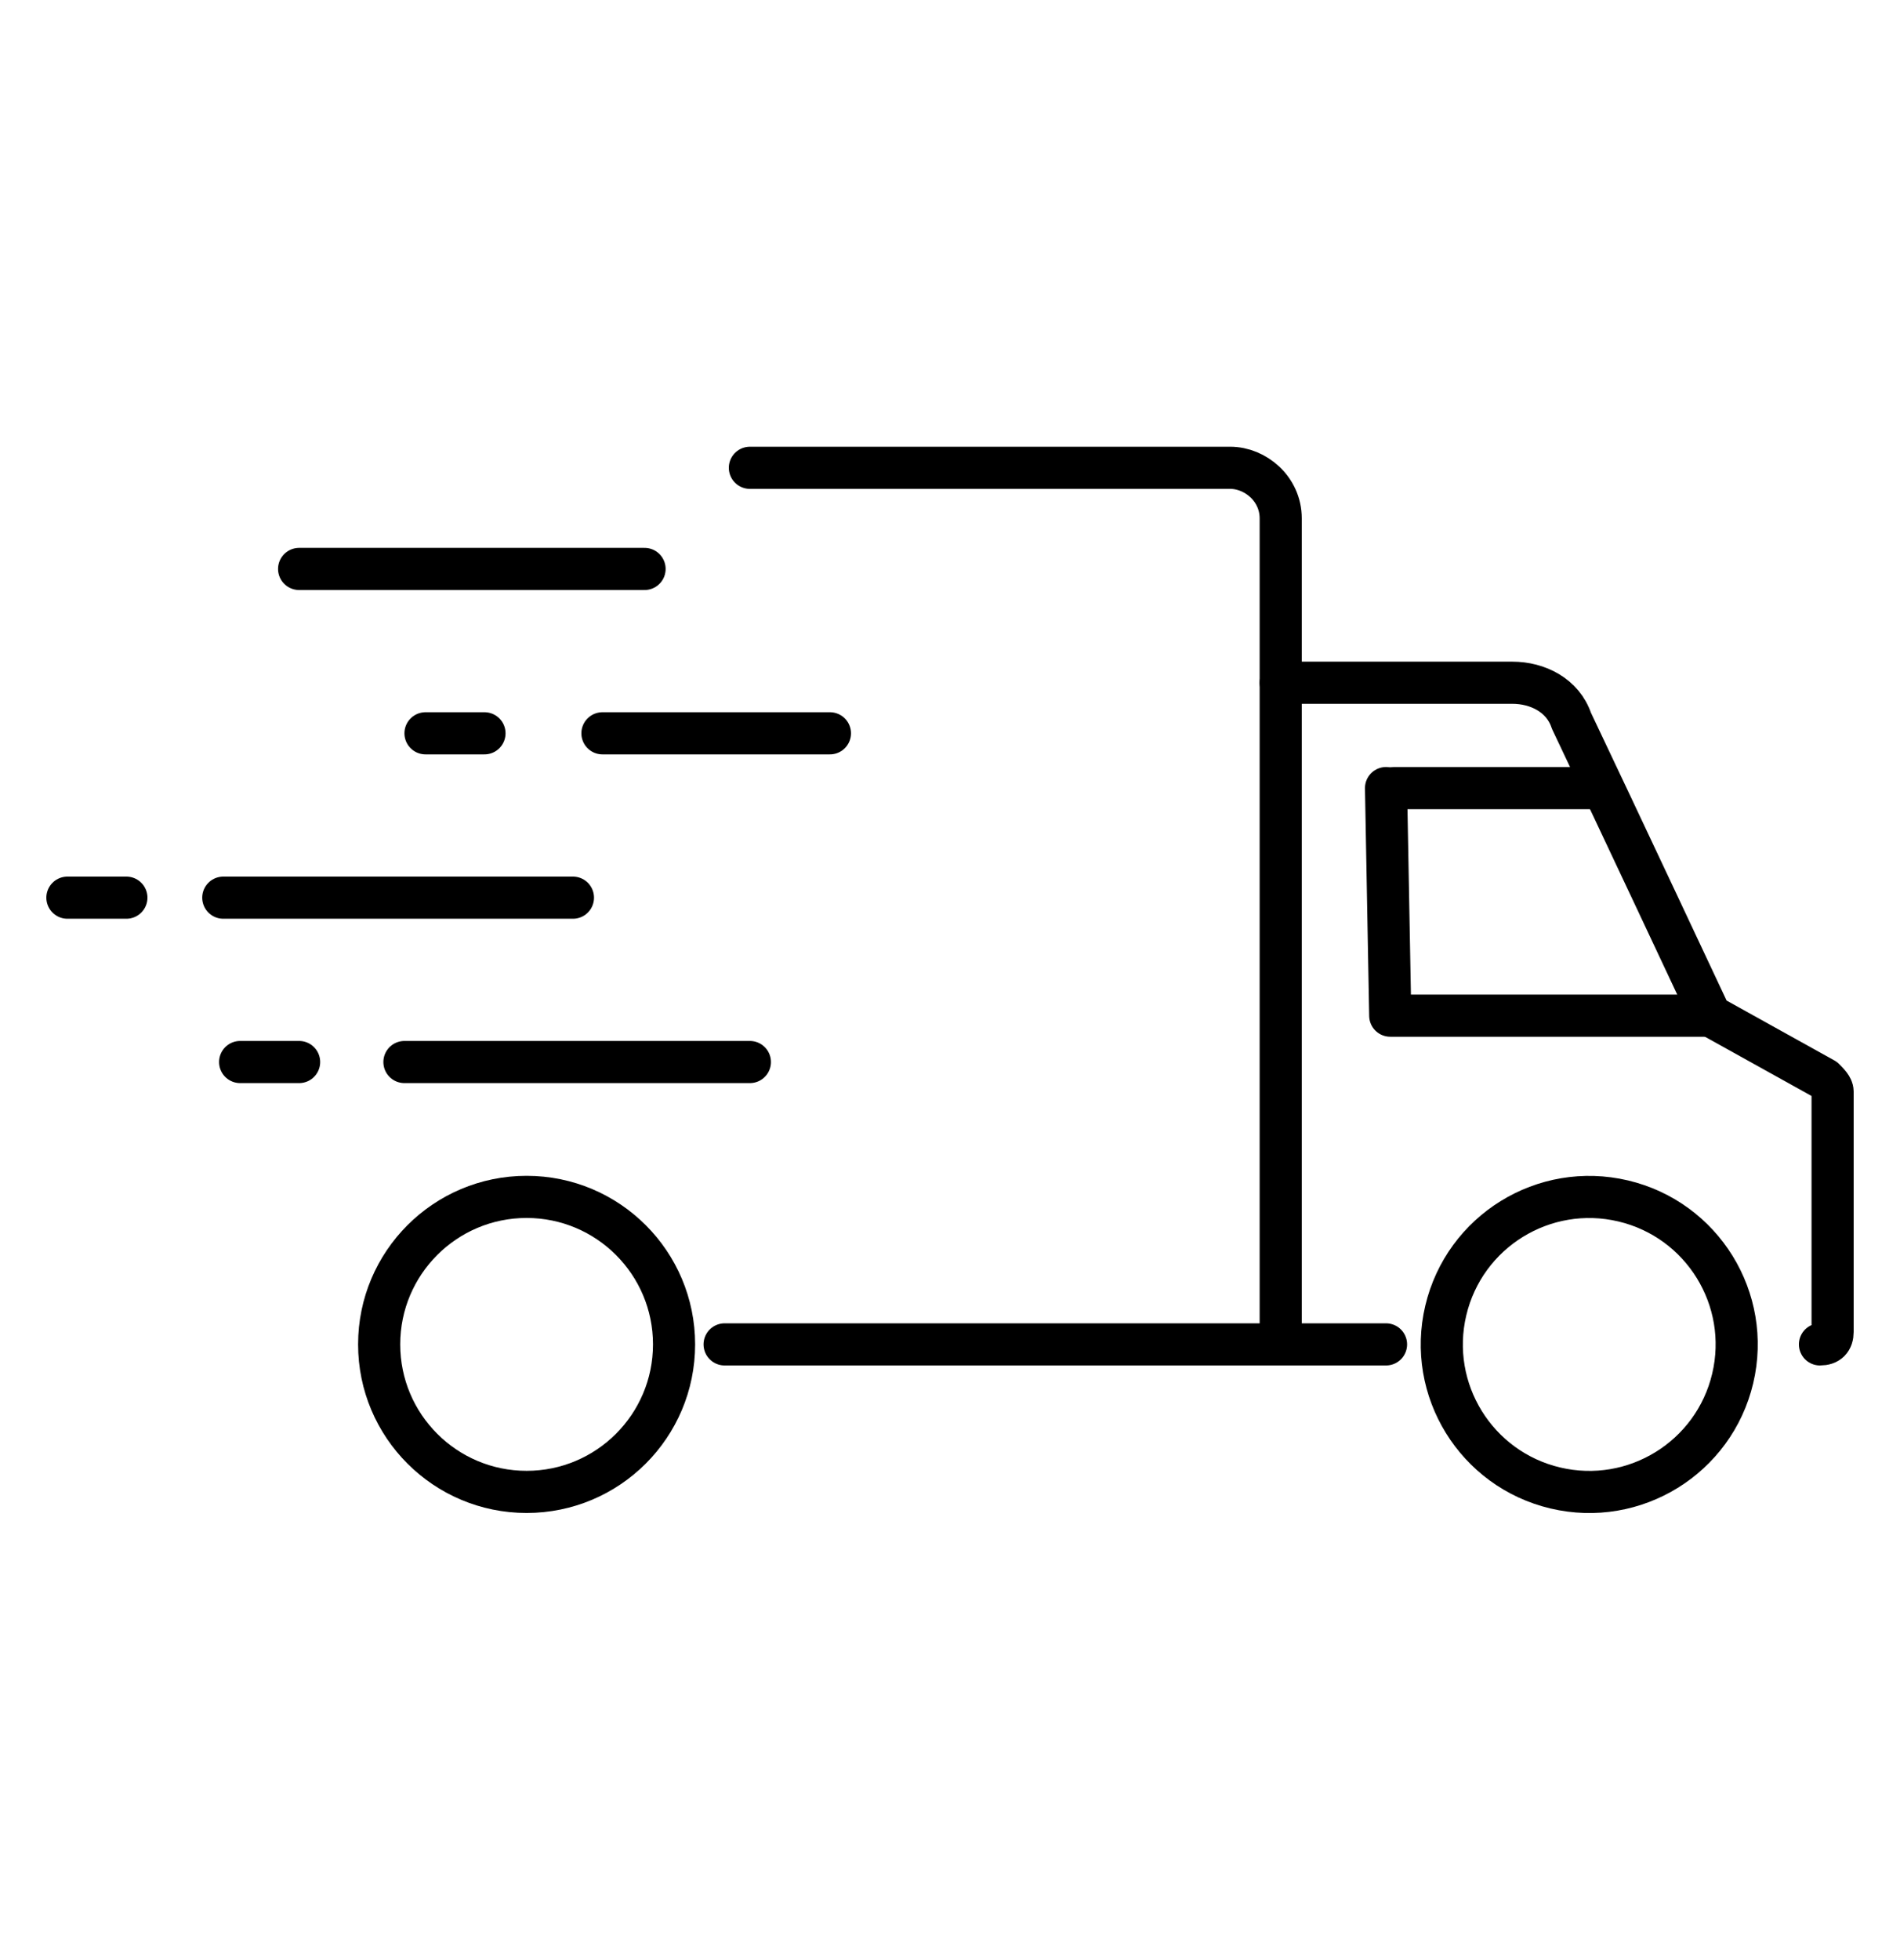 <?xml version="1.0" encoding="utf-8"?>
<!-- Generator: Adobe Illustrator 27.9.0, SVG Export Plug-In . SVG Version: 6.00 Build 0)  -->
<svg version="1.1" id="Calque_1" xmlns="http://www.w3.org/2000/svg" xmlns:xlink="http://www.w3.org/1999/xlink" x="0px" y="0px"
	 viewBox="0 0 45.1 46.5" style="enable-background:new 0 0 45.1 46.5;" xml:space="preserve">
<style type="text/css">
	.st0{fill:#181819;}
	.st1{fill:#181818;}
	.st2{fill:none;stroke:#000000;stroke-linecap:round;stroke-linejoin:round;stroke-miterlimit:10;}
</style>
<g>
	<path class="st0" d="M-22.6,111.6c-0.1,0.1-0.2,0.1-0.4,0c-0.3-0.1-0.4-0.4-0.3-0.8l3.8-14.8h-7.6c-0.2,0-0.4-0.1-0.5-0.3
		c-0.1-0.2-0.1-0.4,0-0.7l15.3-22.5c0.2-0.2,0.5-0.3,0.8-0.2c0.3,0.1,0.4,0.4,0.4,0.8l-3.4,16.3l7.5,0.2c0.2,0,0.4,0.1,0.5,0.3
		c0.1,0.2,0.1,0.4-0.1,0.7l-15.8,20.8C-22.5,111.5-22.4,111.4-22.6,111.6z M-25.7,94.7h7.1c0.2,0,0.4,0.1,0.5,0.2s0.2,0.3,0.1,0.5
		l-3.3,12.5l13-17.2l-7-0.2c-0.2,0-0.3-0.1-0.5-0.2c-0.1-0.1-0.2-0.3-0.1-0.5l2.9-13.9L-25.7,94.7z"/>
</g>
<g>
	<path class="st0" d="M-123.2,343.8H-158c-0.3,0-0.6-0.3-0.6-0.6v-22.9c0-0.3,0.3-0.6,0.6-0.6h34.9c0.3,0,0.6,0.3,0.6,0.6v22.9
		C-122.6,343.5-122.8,343.8-123.2,343.8z M-157.4,342.6h33.6v-21.7h-33.6V342.6z"/>
	<path class="st0" d="M-140.6,336.7c-0.1,0-0.3-0.1-0.4-0.2l-17.5-15.8c-0.2-0.2-0.2-0.4-0.2-0.7c0.1-0.2,0.3-0.4,0.6-0.4h34.9
		c0.3,0,0.5,0.2,0.6,0.4c0.1,0.2,0,0.5-0.2,0.7l-17.4,15.9C-140.3,336.7-140.5,336.7-140.6,336.7z M-156.5,320.9l15.9,14.4
		l15.9-14.5h-31.8V320.9z"/>
	<path class="st0" d="M-123.2,343.8H-158c-0.3,0-0.5-0.2-0.6-0.4c-0.1-0.2,0-0.5,0.2-0.7l13.8-10.3c0.3-0.2,0.6-0.1,0.8,0.1
		c0.2,0.3,0.1,0.6-0.1,0.8l-12.4,9.3h31.2l-12.2-9.1c-0.3-0.2-0.3-0.6-0.1-0.8c0.2-0.3,0.6-0.3,0.8-0.1l13.7,10.2
		c0.2,0.2,0.3,0.4,0.2,0.7C-122.7,343.6-122.9,343.8-123.2,343.8z"/>
</g>
<g>
	<path class="st0" d="M-157.2,140.8c-0.3,0-0.6-0.3-0.6-0.6c0-5.7,2.8-11.1,7.6-14.3c0.3-0.2,0.7-0.1,0.8,0.2
		c0.2,0.3,0.1,0.7-0.2,0.8c-4.4,3-7,8-7,13.3C-156.6,140.5-156.9,140.8-157.2,140.8z"/>
	<path class="st0" d="M-157.2,143.3c-0.3,0-0.6-0.3-0.6-0.6v-2.5c0-0.3,0.3-0.6,0.6-0.6s0.6,0.3,0.6,0.6v2.5
		C-156.6,143-156.9,143.3-157.2,143.3z"/>
	<path class="st0" d="M-157.2,150.4c-0.3,0-0.6-0.3-0.6-0.6v-7.2c0-0.3,0.3-0.6,0.6-0.6s0.6,0.3,0.6,0.6v7.2
		C-156.6,150.2-156.9,150.4-157.2,150.4z"/>
	<path class="st0" d="M-124,148.6c-0.3,0-0.6-0.3-0.6-0.6v-7.8c0-2.5-0.6-4.9-1.7-7.1c-0.1-0.3,0-0.7,0.3-0.8s0.7,0,0.8,0.3
		c1.2,2.4,1.8,5,1.8,7.6v7.8C-123.4,148.4-123.7,148.6-124,148.6z"/>
	<path class="st0" d="M-127.3,130.8c-0.2,0-0.4-0.1-0.5-0.2c-3.1-4.1-7.7-6.4-12.8-6.4c-2.5,0-4.9,0.6-7.1,1.7
		c-0.3,0.1-0.7,0-0.8-0.3s0-0.7,0.3-0.8c2.4-1.2,5-1.8,7.6-1.8c5.5,0,10.5,2.5,13.8,6.9c0.2,0.3,0.1,0.6-0.1,0.8
		C-127.1,130.8-127.2,130.8-127.3,130.8z"/>
	<path class="st0" d="M-128,155.6c-0.3,0-0.6-0.3-0.6-0.6v-11c0-0.3,0.3-0.6,0.6-0.6s0.6,0.3,0.6,0.6v11
		C-127.4,155.3-127.7,155.6-128,155.6z"/>
	<path class="st0" d="M-128,141.6c-0.3,0-0.6-0.3-0.6-0.6v-0.8c0-5.5-3.7-10.3-9-11.6c-0.3-0.1-0.5-0.4-0.4-0.7s0.4-0.5,0.7-0.4
		c5.9,1.5,10,6.7,10,12.8v0.8C-127.4,141.3-127.7,141.6-128,141.6z"/>
	<path class="st0" d="M-151.1,133.9c-0.1,0-0.2,0-0.3-0.1c-0.3-0.2-0.4-0.6-0.2-0.8c2.5-3.7,6.6-6,11-6c0.3,0,0.6,0.3,0.6,0.6
		c0,0.3-0.3,0.6-0.6,0.6c-4,0-7.8,2-10,5.4C-150.7,133.8-150.9,133.9-151.1,133.9z"/>
	<path class="st0" d="M-153.2,146.9c-0.3,0-0.6-0.3-0.6-0.6v-6.1c0-1.6,0.3-3.2,0.9-4.7c0.1-0.3,0.5-0.5,0.8-0.3
		c0.3,0.1,0.5,0.5,0.3,0.8c-0.5,1.4-0.8,2.8-0.8,4.3v6.1C-152.6,146.6-152.8,146.9-153.2,146.9z"/>
	<path class="st0" d="M-153.2,154.5c-0.3,0-0.6-0.3-0.6-0.6v-4.2c0-0.3,0.3-0.6,0.6-0.6s0.6,0.3,0.6,0.6v4.2
		C-152.6,154.2-152.8,154.5-153.2,154.5z"/>
	<path class="st0" d="M-149.1,152.4c-0.3,0-0.6-0.3-0.6-0.6v-2c0-0.3,0.3-0.6,0.6-0.6s0.6,0.3,0.6,0.6v2
		C-148.5,152.1-148.8,152.4-149.1,152.4z"/>
	<path class="st0" d="M-149.1,158.3c-0.3,0-0.6-0.3-0.6-0.6v-6c0-0.3,0.3-0.6,0.6-0.6s0.6,0.3,0.6,0.6v6
		C-148.5,158-148.8,158.3-149.1,158.3z"/>
	<path class="st0" d="M-132.1,156.9c-0.3,0-0.6-0.3-0.6-0.6v-4c0-0.3,0.3-0.6,0.6-0.6s0.6,0.3,0.6,0.6v4
		C-131.5,156.6-131.8,156.9-132.1,156.9z"/>
	<path class="st0" d="M-132.1,150.2c-0.3,0-0.6-0.3-0.6-0.6v-9.5c0-1.1-0.2-2.2-0.7-3.2c-0.1-0.3,0-0.7,0.3-0.8s0.7,0,0.8,0.3
		c0.5,1.2,0.8,2.4,0.8,3.6v9.5C-131.5,150-131.8,150.2-132.1,150.2z"/>
	<path class="st0" d="M-149.1,142c-0.3,0-0.6-0.3-0.6-0.6v-1.2c0-5,4.1-9.1,9.1-9.1c1.8,0,3.6,0.5,5.1,1.5c0.3,0.2,0.4,0.6,0.2,0.8
		c-0.2,0.3-0.6,0.4-0.8,0.2c-1.3-0.9-2.8-1.3-4.4-1.3c-4.4,0-7.9,3.6-7.9,7.9v1.2C-148.5,141.8-148.8,142-149.1,142z"/>
	<path class="st0" d="M-149.1,150.4c-0.3,0-0.6-0.3-0.6-0.6v-4.2c0-0.3,0.3-0.6,0.6-0.6s0.6,0.3,0.6,0.6v4.2
		C-148.5,150.2-148.8,150.4-149.1,150.4z"/>
	<path class="st0" d="M-136.1,159.7c-0.3,0-0.6-0.3-0.6-0.6v-12.9c0-0.3,0.3-0.6,0.6-0.6s0.6,0.3,0.6,0.6v12.9
		C-135.5,159.5-135.8,159.7-136.1,159.7z"/>
	<path class="st0" d="M-136.1,142c-0.3,0-0.6-0.3-0.6-0.6v-1.2c0-2.1-1.7-3.9-3.9-3.9c-0.3,0-0.5,0-0.8,0.1s-0.6-0.1-0.7-0.5
		c-0.1-0.3,0.1-0.6,0.5-0.7c0.3-0.1,0.7-0.1,1-0.1c2.8,0,5.1,2.3,5.1,5.1v1.2C-135.5,141.8-135.8,142-136.1,142z"/>
	<path class="st0" d="M-145.1,140.8c-0.3,0-0.6-0.3-0.6-0.6c0-2.4,1.7-4.5,4.1-5c0.3-0.1,0.6,0.1,0.7,0.5c0.1,0.3-0.1,0.6-0.5,0.7
		c-1.8,0.4-3.1,2-3.1,3.8C-144.5,140.5-144.8,140.8-145.1,140.8z"/>
	<path class="st0" d="M-145.1,152.4c-0.3,0-0.6-0.3-0.6-0.6v-11.6c0-0.3,0.3-0.6,0.6-0.6s0.6,0.3,0.6,0.6v11.6
		C-144.5,152.1-144.8,152.4-145.1,152.4z"/>
	<path class="st0" d="M-145.1,160.1c-0.3,0-0.6-0.3-0.6-0.6V155c0-0.3,0.3-0.6,0.6-0.6s0.6,0.3,0.6,0.6v4.5
		C-144.5,159.9-144.8,160.1-145.1,160.1z"/>
	<path class="st0" d="M-139.4,159.3c-0.3,0-0.6-0.3-0.6-0.6v-15.2c0-0.3,0.3-0.6,0.6-0.6s0.6,0.3,0.6,0.6v15.2
		C-138.8,159.1-139,159.3-139.4,159.3z"/>
	<path class="st0" d="M-139.4,144.1c-0.3,0-0.6-0.3-0.6-0.6v-3.3c0-0.3-0.2-0.5-0.4-0.6c-0.3-0.1-0.5-0.5-0.3-0.8
		c0.1-0.3,0.5-0.5,0.8-0.3c0.7,0.3,1.1,1,1.1,1.7v3.3C-138.8,143.9-139,144.1-139.4,144.1z"/>
	<path class="st0" d="M-141.9,146.9c-0.3,0-0.6-0.3-0.6-0.6v-6.1c0-1,0.8-1.9,1.9-1.9c0.2,0,0.5,0,0.7,0.1c0.3,0.1,0.5,0.5,0.3,0.8
		c-0.1,0.3-0.5,0.5-0.8,0.3c-0.1,0-0.2-0.1-0.2-0.1c-0.4,0-0.6,0.3-0.6,0.6v6.1C-141.3,146.6-141.5,146.9-141.9,146.9z"/>
	<path class="st0" d="M-141.9,160.9c-0.3,0-0.6-0.3-0.6-0.6v-10.4c0-0.3,0.3-0.6,0.6-0.6s0.6,0.3,0.6,0.6v10.5
		C-141.3,160.7-141.5,160.9-141.9,160.9z"/>
</g>
<g>
	<path class="st0" d="M-125.7,272.5c-0.3,0-0.7-0.1-0.9-0.4l-3.1-3.1h-14.8c-1.9,0-3.5-1.6-3.5-3.5v-12.9c0-1.9,1.6-3.5,3.5-3.5
		h21.5c1.9,0,3.5,1.6,3.5,3.5v12.9c0,1.9-1.6,3.5-3.5,3.5h-1.3v2.2c0,0.5-0.3,1-0.8,1.2C-125.3,272.5-125.5,272.5-125.7,272.5z
		 M-144.5,250.3c-1.3,0-2.3,1-2.3,2.3v12.9c0,1.3,1,2.3,2.3,2.3h15.1c0.2,0,0.3,0.1,0.4,0.2l3.3,3.3c0,0,0,0,0.1,0v-0.1v-2.8
		c0-0.3,0.3-0.6,0.6-0.6h1.9c1.3,0,2.3-1,2.3-2.3v-12.9c0-1.3-1-2.3-2.3-2.3H-144.5L-144.5,250.3z"/>
	<path class="st0" d="M-155.6,280.5c-0.2,0-0.3,0-0.5-0.1c-0.5-0.2-0.8-0.7-0.8-1.2V277h-1.3c-1.9,0-3.5-1.6-3.5-3.5v-12.9
		c0-1.9,1.6-3.5,3.5-3.5h10.3c0.3,0,0.6,0.3,0.6,0.6c0,0.3-0.3,0.6-0.6,0.6h-10.3c-1.3,0-2.3,1-2.3,2.3v12.9c0,1.3,1,2.3,2.3,2.3
		h1.9c0.3,0,0.6,0.3,0.6,0.6v2.8v0.1h0.1l3.3-3.3c0.1-0.1,0.3-0.2,0.4-0.2h15.1c1.3,0,2.3-1,2.3-2.3v-4.7c0-0.3,0.3-0.6,0.6-0.6
		s0.6,0.3,0.6,0.6v4.7c0,1.9-1.6,3.5-3.5,3.5h-14.7l-3.1,3.1C-154.9,280.4-155.2,280.5-155.6,280.5z"/>
</g>
<g>
	<g>
		<path class="st1" d="M-191.8,158.8h-25.5c-1.8,0-3.2-1.4-3.2-3.2v-25.5c0-1.8,1.4-3.2,3.2-3.2h25.5c1.8,0,3.2,1.4,3.2,3.2v25.5
			C-188.6,157.4-190,158.8-191.8,158.8z M-217.3,128.2c-1.1,0-1.9,0.9-1.9,1.9v25.5c0,1.1,0.9,1.9,1.9,1.9h25.5
			c1.1,0,1.9-0.9,1.9-1.9v-25.5c0-1.1-0.9-1.9-1.9-1.9H-217.3z"/>
	</g>
	<g>
		<path class="st1" d="M-193.2,152.7h-22.7c-0.2,0-0.4-0.1-0.5-0.3s-0.1-0.4,0-0.6l7-10.8c0.1-0.2,0.3-0.3,0.5-0.3s0.4,0.1,0.5,0.3
			l5.1,7.3l3-4.1c0.1-0.2,0.3-0.2,0.5-0.3c0.2,0,0.4,0.1,0.5,0.2l6.6,7.6c0.2,0.2,0.2,0.4,0.1,0.7
			C-192.7,152.6-192.9,152.7-193.2,152.7z M-214.7,151.5h20.2l-5.2-6l-3.1,4.2c-0.1,0.2-0.3,0.3-0.5,0.3s-0.4-0.1-0.5-0.3l-5.1-7.3
			L-214.7,151.5z"/>
	</g>
	<g>
		<path class="st1" d="M-199.3,138.2c-1.7,0-3.1-1.4-3.1-3.1c0-1.7,1.4-3.1,3.1-3.1c1.7,0,3.1,1.4,3.1,3.1S-197.6,138.2-199.3,138.2
			z M-199.3,133.3c-1,0-1.8,0.8-1.8,1.8s0.8,1.8,1.8,1.8s1.8-0.8,1.8-1.8S-198.3,133.3-199.3,133.3z"/>
	</g>
</g>
<g>
	<g>
		<g>
			<g>
				<g>
					<path class="st1" d="M-127.2,95.3h-27.7c-0.3,0-0.6-0.3-0.6-0.6V76.4c0-0.3,0.3-0.6,0.6-0.6h11.5c0.3,0,0.6,0.3,0.6,0.6
						c0,0.3-0.3,0.6-0.6,0.6h-10.9v17.1h26.5V77h-11c-0.3,0-0.6-0.3-0.6-0.6c0-0.3,0.3-0.6,0.6-0.6h11.6c0.3,0,0.6,0.3,0.6,0.6v18.3
						C-126.6,95-126.9,95.3-127.2,95.3z"/>
				</g>
			</g>
		</g>
	</g>
	<g>
		<g>
			<g>
				<g>
					<path class="st1" d="M-125.4,77h-13.4c-0.3,0-0.6-0.3-0.6-0.6c0-0.3,0.3-0.6,0.6-0.6h12.8v-5.1h-30v5.1h12.8
						c0.3,0,0.6,0.3,0.6,0.6c0,0.3-0.3,0.6-0.6,0.6h-13.4c-0.3,0-0.6-0.3-0.6-0.6v-6.3c0-0.3,0.3-0.6,0.6-0.6h31.2
						c0.3,0,0.6,0.3,0.6,0.6v6.3C-124.8,76.7-125.1,77-125.4,77z"/>
				</g>
			</g>
		</g>
	</g>
	<g>
		<g>
			<g>
				<g>
					<path class="st1" d="M-143.2,95.3c-0.3,0-0.6-0.3-0.6-0.6V70.1c0-0.3,0.3-0.6,0.6-0.6s0.6,0.3,0.6,0.6v24.6
						C-142.6,95-142.8,95.3-143.2,95.3z"/>
				</g>
			</g>
		</g>
	</g>
	<g>
		<g>
			<g>
				<g>
					<path class="st1" d="M-138.9,95.3c-0.3,0-0.6-0.3-0.6-0.6V70.1c0-0.3,0.3-0.6,0.6-0.6s0.6,0.3,0.6,0.6v24.6
						C-138.3,95-138.6,95.3-138.9,95.3z"/>
				</g>
			</g>
		</g>
	</g>
	<g>
		<g>
			<g>
				<g>
					<path class="st1" d="M-141,70.7h-4.5c-2.6,0-4.8-2.1-4.8-4.8v-0.4c0-2.6,2.1-4.8,4.8-4.8h0.4c2.6,0,4.8,2.1,4.8,4.8V70
						C-140.4,70.5-140.7,70.7-141,70.7z M-145.6,62c-2,0-3.6,1.6-3.6,3.6V66c0,2,1.6,3.6,3.6,3.6h3.9v-3.9c0-2-1.6-3.6-3.6-3.6
						L-145.6,62L-145.6,62z"/>
				</g>
			</g>
		</g>
	</g>
	<g>
		<g>
			<g>
				<g>
					<path class="st1" d="M-136.5,70.7h-4.5c-0.3,0-0.6-0.3-0.6-0.6v-4.5c0-2.6,2.1-4.8,4.8-4.8h0.4c2.6,0,4.8,2.1,4.8,4.8V66
						C-131.7,68.6-133.9,70.7-136.5,70.7z M-140.4,69.5h3.9c2,0,3.6-1.6,3.6-3.6v-0.4c0-2-1.6-3.6-3.6-3.6h-0.4
						c-2,0-3.6,1.6-3.6,3.6v4H-140.4z"/>
				</g>
			</g>
		</g>
	</g>
</g>
<g>
	<g>
		<g>
			<g>
				<path class="st1" d="M-54.1,18.6c0.1,0,0.2,0,0.3-0.1l6.3-3.8c5.4-3.3,9.9-8,13.1-13.6c1.6-2.9,2.6-6.1,3-9.4l0.5-5.3
					c0-0.2,0-0.4-0.2-0.5c-0.1-0.1-0.3-0.2-0.5-0.2l-5.3,0.5c-3.3,0.3-6.5,1.3-9.4,3c-5.6,3.1-10.3,7.6-13.6,13.1l-3.8,6.3
					c-0.1,0.2-0.1,0.5,0.1,0.7l3.4,3.4c0.2,0.2,0.6,0.2,0.9,0c0.2-0.2,0.2-0.6,0-0.9l-3.1-3.1l3.6-5.9c3.2-5.3,7.8-9.6,13.1-12.6
					c2.8-1.6,5.8-2.5,9-2.8l4.5-0.5l-0.5,4.5c-0.3,3.2-1.3,6.2-2.8,9c-3,5.4-7.4,9.9-12.6,13.1l-5.9,3.6l-3-3
					c-0.2-0.2-0.6-0.2-0.9,0c-0.2,0.2-0.2,0.6,0,0.9l3.3,3.3C-54.5,18.6-54.3,18.6-54.1,18.6z"/>
			</g>
			<g>
				<path class="st1" d="M-44.8-0.4c-1.6-1.6-1.6-4.2,0-5.8l0,0c1.6-1.6,4.2-1.6,5.8,0s1.6,4.2,0,5.8c-0.8,0.8-1.8,1.2-2.9,1.2
					C-43,0.8-44,0.4-44.8-0.4z M-44-5.4c-1.1,1.1-1.1,3,0,4.1s3,1.1,4.1,0s1.1-3,0-4.1c-0.6-0.6-1.3-0.8-2-0.8
					C-42.7-6.2-43.4-5.9-44-5.4z"/>
			</g>
			<g>
				<path class="st1" d="M-59.6,27.2c-0.1-0.2-0.1-0.4,0-0.6l5-8.8c0.1-0.1,0.1-0.2,0.2-0.2l7.7-4.8c0.2-0.1,0.4-0.1,0.5-0.1
					c0.2,0.1,0.3,0.2,0.4,0.4c1,3.2,0.5,6.6-1.4,9.4s-4.9,4.5-8.2,4.8l-3.7,0.3l0,0C-59.3,27.4-59.5,27.3-59.6,27.2z M-53.7,18.4
					l-4.3,7.7l2.6-0.2c3-0.2,5.6-1.8,7.3-4.2c1.5-2.2,2-5,1.4-7.6L-53.7,18.4z"/>
			</g>
			<g>
				<path class="st1" d="M-72.4,14.4c-0.2-0.1-0.3-0.3-0.3-0.6l0.3-3.7c0.3-3.3,2-6.3,4.8-8.2s6.2-2.4,9.4-1.4
					c0.2,0.1,0.3,0.2,0.4,0.4c0.1,0.2,0,0.4-0.1,0.5l-4.8,7.7c-0.1,0.1-0.1,0.2-0.2,0.2l-8.8,5c-0.1,0.1-0.2,0.1-0.3,0.1
					C-72.2,14.5-72.3,14.4-72.4,14.4z M-59.4,1.5C-62,0.9-64.7,1.4-67,2.9c-2.5,1.7-4,4.3-4.2,7.3l-0.2,2.6l7.7-4.3L-59.4,1.5z"/>
			</g>
		</g>
		<g>
			<path class="st1" d="M-66,20.8c-0.5-0.5-0.6-1.2,2.4-5c1.7-2.1,3.9-4.6,5.7-6.5l0,0c1.8-1.8,2.9-2.7,3.8-3c1.1-0.4,1.7,0.2,2,0.5
				s0.9,0.9,0.5,2c-0.3,0.9-1.3,2.1-3,3.8c-1.9,1.9-4.3,4.1-6.5,5.7c-2.7,2.1-3.8,2.7-4.4,2.7C-65.7,21-65.9,20.9-66,20.8z
				 M-65.1,20.2L-65.1,20.2L-65.1,20.2z M-53.6,7.4c-0.7,0.3-1.8,1.2-3.4,2.8l0,0c-3.4,3.4-6.9,7.7-7.8,9.4c1.7-0.9,6-4.4,9.4-7.8
				c1.6-1.6,2.5-2.7,2.8-3.4c0.1-0.4,0.1-0.5-0.2-0.8c-0.2-0.2-0.3-0.3-0.4-0.3C-53.4,7.3-53.5,7.4-53.6,7.4z"/>
		</g>
	</g>
	<g>
		<path class="st1" d="M-32.3-6.6c0.3,0,0.5-0.2,0.6-0.5s-0.1-0.7-0.4-0.7l0,0c-2.6-0.7-4.6-2.7-5.2-5.3c-0.1-0.3-0.4-0.5-0.7-0.4
			s-0.5,0.4-0.4,0.7c0.8,3,3.1,5.4,6.1,6.1l0,0C-32.4-6.6-32.3-6.6-32.3-6.6z"/>
	</g>
</g>
<g>
	<path class="st1" d="M19.7-33.9c-0.1,0-0.2,0-0.3-0.1c-0.3-0.1-0.4-0.4-0.3-0.7l3.9-15h-7.6c-0.2,0-0.4-0.1-0.5-0.3s-0.1-0.4,0-0.6
		L30.3-73c0.2-0.2,0.5-0.3,0.7-0.2c0.3,0.1,0.4,0.4,0.4,0.7L28-56.1l7.6,0.2c0.2,0,0.4,0.1,0.5,0.3s0.1,0.4-0.1,0.6L20.2-34.1
		C20.1-34,19.9-33.9,19.7-33.9z"/>
</g>
<g>
	<g>
		<g>
			<polyline class="st2" points="62.1,40.5 62.1,33.2 65.1,33.2 			"/>
			<line class="st2" x1="65.1" y1="36.5" x2="62.1" y2="36.5"/>
		</g>
		<g>
			<path class="st2" d="M67.5,36.8h2c1,0,1.8-0.8,1.8-1.8v0c0-1-0.8-1.8-1.8-1.8h-2.1v7.3"/>
			<path class="st2" d="M71.6,40.5L71.6,40.5c-0.3-0.4-0.4-0.9-0.5-1.4c-0.2-1-0.8-1.8-1.7-2.3l0,0"/>
		</g>
		<g>
			<polyline class="st2" points="77.3,33.2 73.4,33.2 73.4,36.8 73.4,40.5 77.3,40.5 			"/>
			<line class="st2" x1="77.3" y1="36.8" x2="73.4" y2="36.8"/>
		</g>
		<g>
			<polyline class="st2" points="83.2,33.2 79.2,33.2 79.2,36.8 79.2,40.5 83.2,40.5 			"/>
			<line class="st2" x1="83.2" y1="36.8" x2="79.2" y2="36.8"/>
		</g>
	</g>
	<g>
		<polygon class="st2" points="87.6,32.1 74,24.3 87.6,16.6 101.2,24.3 		"/>
		<polyline class="st2" points="83.6,45.4 87.6,47.7 87.6,32.1 		"/>
		<polyline class="st2" points="87.6,47.7 100.9,40 101.2,24.3 		"/>
	</g>
	<line class="st2" x1="95.4" y1="34" x2="89.7" y2="37"/>
	<line class="st2" x1="89.7" y1="34" x2="95.4" y2="31"/>
</g>
<g>
	<g>
		<g>
			<g>
				<polyline class="st2" points="224.1,21 228.9,21.2 227.9,16.3 				"/>
			</g>
			<g>
				<polyline class="st2" points="208,45.4 203.2,45.1 204,49.9 				"/>
			</g>
			<path class="st2" d="M200.2,40.4c-1-2.2-1.5-4.6-1.5-7.2c0-9.7,7.8-17.5,17.5-17.5c4.7,0,8.9,1.8,12.1,4.8"/>
		</g>
		<path class="st2" d="M231.7,24.9c1.3,2.5,2.1,5.3,2.1,8.2c0,9.7-7.8,17.5-17.5,17.5c-4.8,0-9.2-1.9-12.3-5.1"/>
	</g>
	<g>
		<polygon class="st2" points="215.7,33.4 204.7,27.1 215.7,20.9 226.6,27.1 		"/>
		<line class="st2" x1="210.2" y1="30.2" x2="221.1" y2="24"/>
		<polyline class="st2" points="215.7,33.4 215.7,46 204.9,39.7 204.7,27.1 		"/>
		<line class="st2" x1="212" y1="34.1" x2="208.4" y2="32"/>
		<polyline class="st2" points="215.7,46 226.4,39.7 226.6,27.1 		"/>
	</g>
</g>
<g>
	<g>
		<path class="st2" d="M95.2,9.3l14.2,0.1V-9.1c0-0.8-0.6-1.4-1.4-1.4H86.3c-0.8,0-1.4,0.6-1.4,1.4V9.1c0,0.1,0.1,0.3,0.3,0.3h1"/>
		<path class="st2" d="M116.3-5.1h-6.9v-3.6h5.3c1.4,0,2.6,1.2,2.6,2.6v0C117.3-5.6,116.9-5.1,116.3-5.1z"/>
		<line class="st2" x1="116" y1="-5.1" x2="119.6" y2="1.8"/>
		<path class="st2" d="M111.1,9.4h-1.7V1.8h10.2h0.2c1.1,0,2,0.9,2,2v5.1c0,0.3-0.2,0.5-0.5,0.5h-1"/>
		<g>
			
				<ellipse transform="matrix(0.23 -0.973 0.973 0.23 79.9 119.778)" class="st2" cx="115.6" cy="9.4" rx="3.1" ry="3.1"/>
		</g>
		<g>
			<circle class="st2" cx="90.8" cy="9.4" r="3.1"/>
		</g>
		<line class="st2" x1="98" y1="4.9" x2="109.4" y2="4.9"/>
		<polyline class="st2" points="84.9,4.9 87.2,4.9 88,4.9 		"/>
	</g>
</g>
<g>
	<polyline class="st2" points="144.8,1.9 150,-4 171.8,-4 176.9,1.9 	"/>
	<rect x="147.6" y="16.3" class="st2" width="7.7" height="4.7"/>
	<line class="st2" x1="148.3" y1="6" x2="154.5" y2="6"/>
	<line class="st2" x1="148.3" y1="8.6" x2="154.5" y2="8.6"/>
	<g>
		<polyline class="st2" points="164.1,23.6 144.8,23.6 144.8,1.9 144.8,1.9 144.8,1.9 158.2,1.9 163.6,1.9 176.9,1.9 176.9,1.9 
			176.9,1.9 176.9,3.9 		"/>
		<polygon class="st2" points="163.7,7.3 160.9,6.8 158.1,7.3 158.1,2.6 159,-4 162.8,-4 163.7,2.6 		"/>
		<g>
			<path class="st2" d="M173.4,26.1L173.4,26.1c-1.5,0-2.9-0.7-4.1-1.7c-2.5-2-3.8-5.1-3.8-8.2V9.3l7.8-3.3l8.2,3.3v6.8
				c0,3.3-1.5,6.5-4.2,8.5C176.1,25.5,174.8,26.1,173.4,26.1z"/>
			<polyline class="st2" points="169.5,17.7 172.8,20.7 178.4,12.1 			"/>
		</g>
	</g>
</g>
<g>
	<g>
		<g>
			<line class="st2" x1="217.7" y1="-5.3" x2="215.2" y2="-5.3"/>
			<line class="st2" x1="227.2" y1="-5.3" x2="222" y2="-5.3"/>
			<path class="st2" d="M234.5-5.3h2.4c0.8,0,1.4-0.6,1.4-1.4v-5.8c0-0.5-0.3-1-0.8-1.3l-3-1.7c0,0-2.4-5.7-3.3-7.8
				c-0.2-0.5-0.7-0.8-1.3-0.8h-5.2"/>
			<line class="st2" x1="207.8" y1="-5.3" x2="204.9" y2="-5.3"/>
			<polyline class="st2" points="234.5,-15.4 224.7,-15.4 224.6,-27.1 212.5,-27.1 			"/>
			
				<ellipse transform="matrix(0.23 -0.973 0.973 0.23 182.94 220.601)" class="st2" cx="230.8" cy="-5.3" rx="3.6" ry="3.6"/>
			
				<ellipse transform="matrix(0.16 -0.987 0.987 0.16 182.76 204.255)" class="st2" cx="211.4" cy="-5.3" rx="3.6" ry="3.6"/>
		</g>
		<g>
			<g>
				<polyline class="st2" points="199.3,-13.2 199.3,-20.9 202.5,-20.9 				"/>
				<line class="st2" x1="202.5" y1="-17.4" x2="199.3" y2="-17.4"/>
			</g>
			<g>
				<path class="st2" d="M204.9-17h2.1c1.1,0,1.9-0.9,1.9-1.9v0c0-1.1-0.9-1.9-1.9-1.9h-2.2v7.7"/>
				<path class="st2" d="M209.3-13.2L209.3-13.2c-0.3-0.4-0.4-0.9-0.6-1.4c-0.2-1-0.9-1.9-1.8-2.4l0,0"/>
			</g>
			<g>
				<polyline class="st2" points="215.3,-20.9 211.1,-20.9 211.1,-17 211.1,-13.2 215.3,-13.2 				"/>
				<line class="st2" x1="215.3" y1="-17" x2="211.1" y2="-17"/>
			</g>
			<g>
				<polyline class="st2" points="221.5,-20.9 217.3,-20.9 217.3,-17 217.3,-13.2 221.5,-13.2 				"/>
				<line class="st2" x1="221.5" y1="-17" x2="217.3" y2="-17"/>
			</g>
		</g>
	</g>
	<line class="st2" x1="224.7" y1="-15.4" x2="224.7" y2="-5.3"/>
</g>
<g>
	<line class="st2" x1="7.1" y1="13.5" x2="15.3" y2="13.5"/>
	<line class="st2" x1="14.3" y1="17.4" x2="19.7" y2="17.4"/>
	<line class="st2" x1="10.1" y1="17.4" x2="11.5" y2="17.4"/>
	<line class="st2" x1="1.6" y1="21.3" x2="3" y2="21.3"/>
	<line class="st2" x1="5.7" y1="25.2" x2="7.1" y2="25.2"/>
	<line class="st2" x1="5.3" y1="21.3" x2="13.6" y2="21.3"/>
	<line class="st2" x1="9.6" y1="25.2" x2="17.8" y2="25.2"/>
	<g>
		<polyline class="st2" points="17.2,31.9 30.4,31.9 32.9,31.9 		"/>
		<line class="st2" x1="37.8" y1="18.7" x2="33.1" y2="18.7"/>
		<path class="st2" d="M30.4,16.2h5.5c0.6,0,1.2,0.3,1.4,0.9c1,2.1,3.3,7,3.3,7l2.7,1.5c0.1,0.1,0.2,0.2,0.2,0.3v5.7
			c0,0.2-0.1,0.3-0.3,0.3"/>
		<polyline class="st2" points="40.6,24.1 33,24.1 32.9,18.7 		"/>
		<ellipse transform="matrix(0.23 -0.973 0.973 0.23 -2.009 61.344)" class="st2" cx="37.8" cy="31.9" rx="3.5" ry="3.5"/>
		<circle class="st2" cx="12.5" cy="31.9" r="3.5"/>
		<path class="st2" d="M30.4,31.9V12.3c0-0.7-0.6-1.2-1.2-1.2H17.8"/>
	</g>
</g>
</svg>
